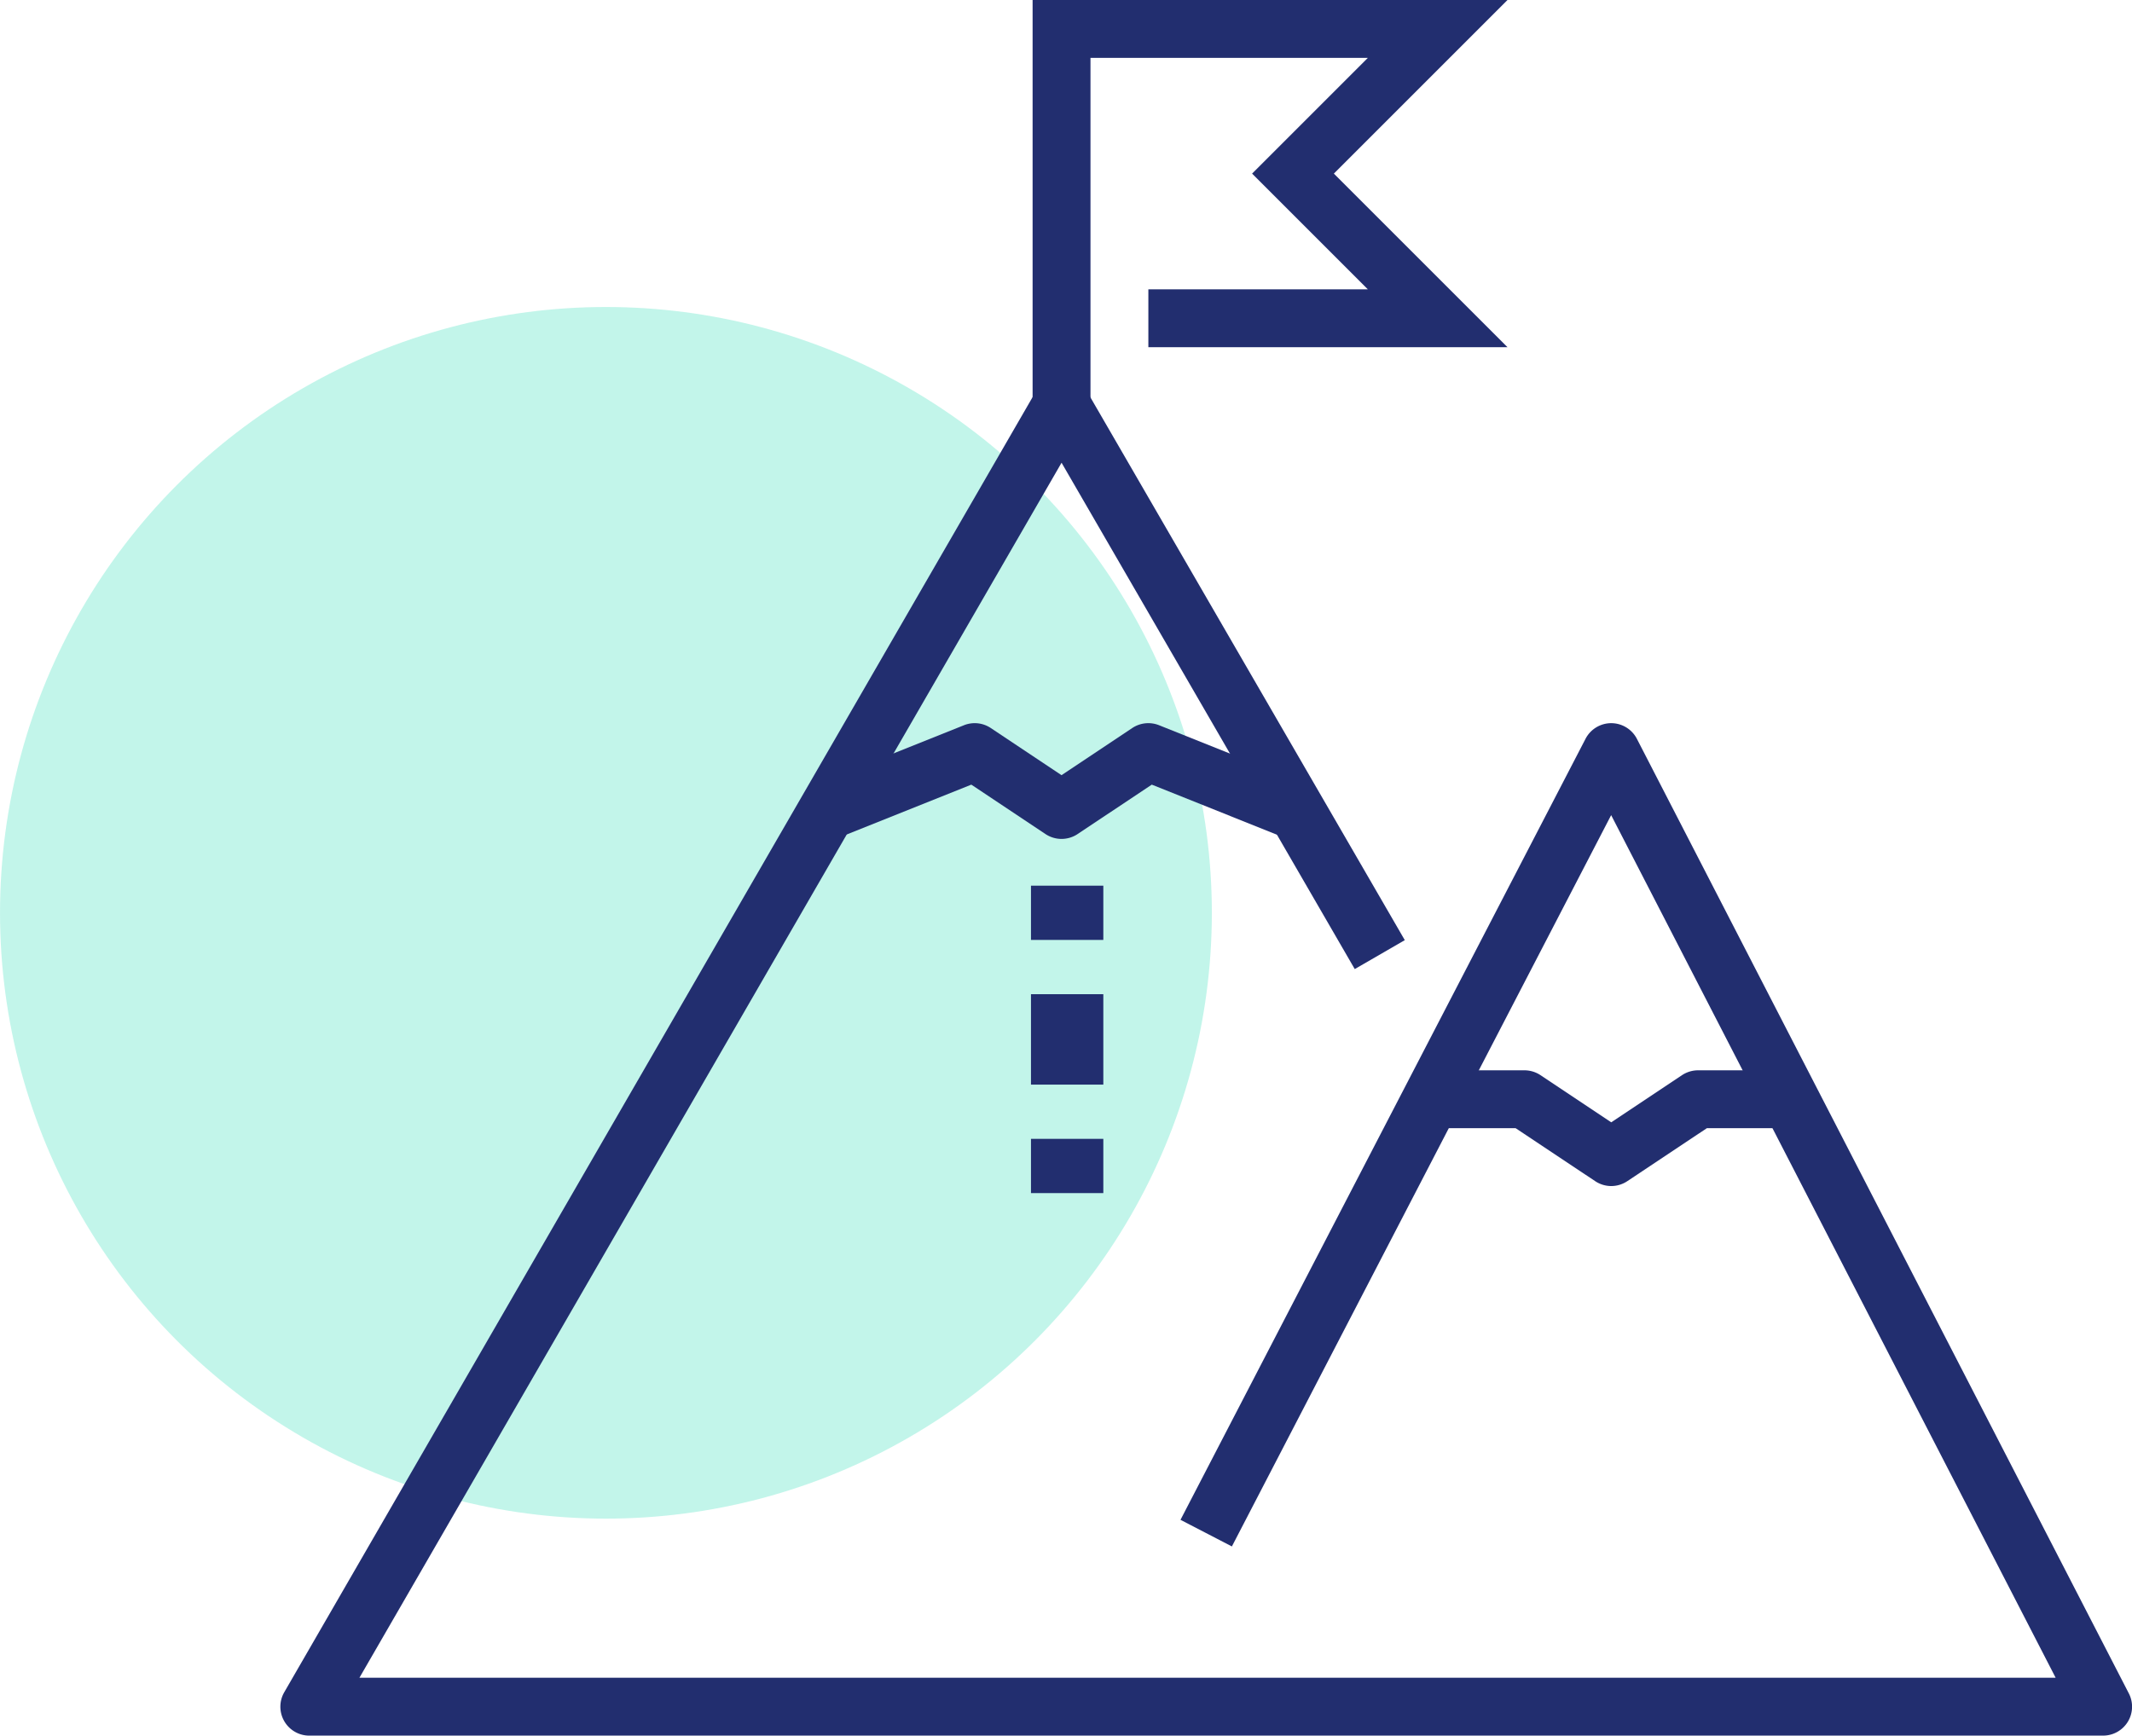 <svg xmlns="http://www.w3.org/2000/svg" width="117.875" height="95.977" viewBox="0 0 117.875 95.977">
  <g id="Group_1662" data-name="Group 1662" transform="translate(-255.493 -150.02)">
    <g id="Group_1662-2" data-name="Group 1662" transform="translate(255.1 167.062)">
      <circle id="Ellipse_10678" data-name="Ellipse 10678" cx="33.5" cy="33.5" r="33.5" transform="translate(0.394 -0.065)" fill="rgba(53,221,183,0.3)"/>
    </g>
    <g id="Group_1671" data-name="Group 1671" transform="translate(270.994 150.02)">
      <g id="Group_1670" data-name="Group 1670">
        <g id="Group_1663" data-name="Group 1663" transform="translate(0 20.795)">
          <path id="Path_1389" data-name="Path 1389" d="M370.775,236.182H271.6a1.6,1.6,0,0,1-1.385-2.4L311.8,161.8a1.6,1.6,0,0,1,1.384-.8h0a1.6,1.6,0,0,1,1.384.8l17.6,30.393-2.767,1.6-16.21-28-38.819,67.187h93.78l-24.575-47.7L322.608,225.72l-2.841-1.472,22.394-43.189a1.6,1.6,0,0,1,1.42-.864h0a1.6,1.6,0,0,1,1.42.867L372.2,233.849a1.6,1.6,0,0,1-1.422,2.332Z" transform="translate(-270 -161)" fill="#222e6f"/>
        </g>
        <g id="Group_1664" data-name="Group 1664" transform="translate(41.59)">
          <path id="Path_1390" data-name="Path 1390" d="M299.2,170.394H296V148h26.256l-9.6,9.6,9.6,9.6H302.4V164h12.135l-6.4-6.4,6.4-6.4H299.2Z" transform="translate(-296 -148)" fill="#222e6f"/>
        </g>
        <g id="Group_1665" data-name="Group 1665" transform="translate(29.797 39.99)">
          <path id="Path_1391" data-name="Path 1391" d="M302.02,179.4a1.6,1.6,0,0,1-.888-.269l-4.1-2.732-7.216,2.887-1.19-2.972,8-3.2a1.6,1.6,0,0,1,1.483.155l3.911,2.607,3.911-2.607a1.6,1.6,0,0,1,1.483-.155l8,3.2-1.187,2.972-7.217-2.887-4.1,2.732A1.6,1.6,0,0,1,302.02,179.4Z" transform="translate(-288.628 -173)" fill="#222e6f"/>
        </g>
        <g id="Group_1666" data-name="Group 1666" transform="translate(63.984 59.186)">
          <path id="Path_1392" data-name="Path 1392" d="M319.6,191.4a1.6,1.6,0,0,1-.888-.269l-4.4-2.93H310V185h4.8a1.609,1.609,0,0,1,.888.269l3.911,2.607,3.911-2.607A1.609,1.609,0,0,1,324.4,185h4.8v3.2h-4.314l-4.4,2.93A1.6,1.6,0,0,1,319.6,191.4Z" transform="translate(-310 -185)" fill="#222e6f"/>
        </g>
        <g id="Group_1667" data-name="Group 1667" transform="translate(41.708 49.042)">
          <rect id="Rectangle_238" data-name="Rectangle 238" width="4" height="3" transform="translate(-0.208 -0.066)" fill="#222e6f"/>
        </g>
        <g id="Group_1668" data-name="Group 1668" transform="translate(41.708 55.443)">
          <rect id="Rectangle_239" data-name="Rectangle 239" width="4" height="5" transform="translate(-0.208 -0.466)" fill="#222e6f"/>
        </g>
        <g id="Group_1669" data-name="Group 1669" transform="translate(41.708 62.909)">
          <rect id="Rectangle_240" data-name="Rectangle 240" width="4" height="3" transform="translate(-0.208 0.067)" fill="#222e6f"/>
        </g>
      </g>
    </g>
  </g>
</svg>
